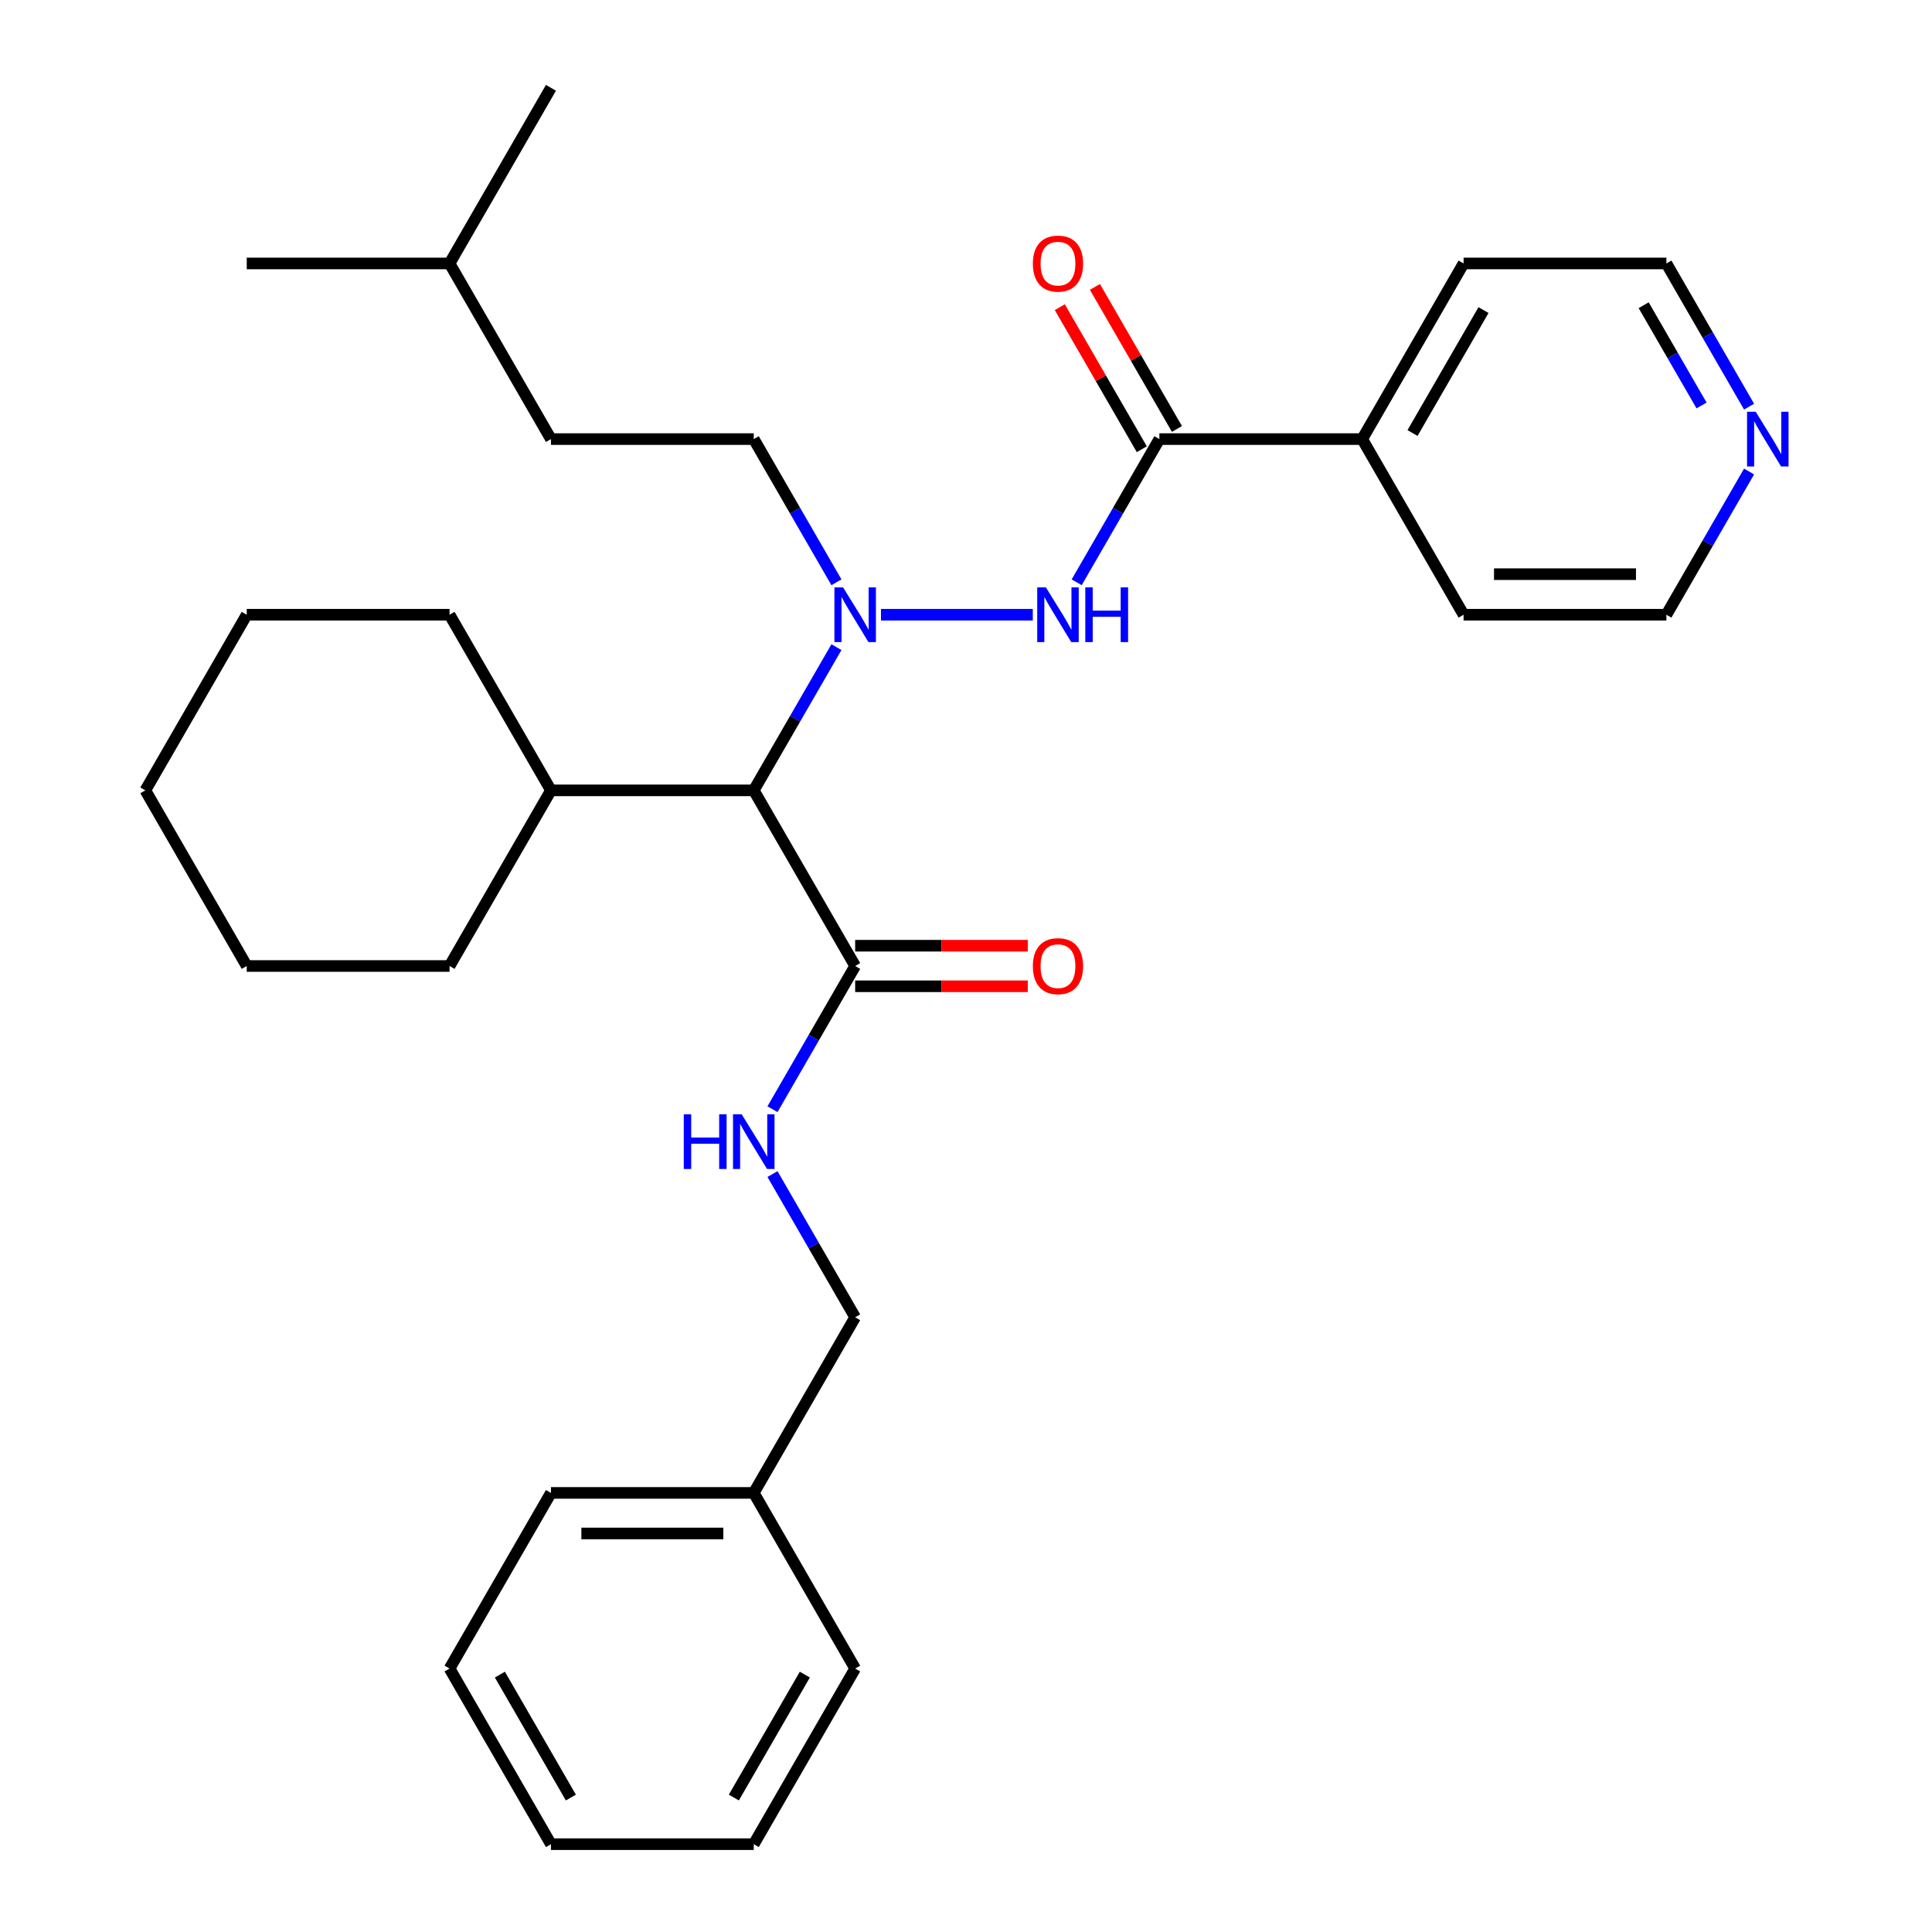 <?xml version='1.0' encoding='iso-8859-1'?>
<svg version='1.1' baseProfile='full'
              xmlns='http://www.w3.org/2000/svg'
                      xmlns:rdkit='http://www.rdkit.org/xml'
                      xmlns:xlink='http://www.w3.org/1999/xlink'
                  xml:space='preserve'
width='1000px' height='1000px' viewBox='0 0 1000 1000'>
<!-- END OF HEADER -->
<rect style='opacity:1.0;fill:#FFFFFF;stroke:none' width='1000' height='1000' x='0' y='0'> </rect>
<path class='bond-0' d='M 432.941,334.966 L 411.543,372.029' style='fill:none;fill-rule:evenodd;stroke:#0000FF;stroke-width:6px;stroke-linecap:butt;stroke-linejoin:miter;stroke-opacity:1' />
<path class='bond-0' d='M 411.543,372.029 L 390.145,409.091' style='fill:none;fill-rule:evenodd;stroke:#000000;stroke-width:6px;stroke-linecap:butt;stroke-linejoin:miter;stroke-opacity:1' />
<path class='bond-1' d='M 455.996,318.182 L 534.574,318.182' style='fill:none;fill-rule:evenodd;stroke:#0000FF;stroke-width:6px;stroke-linecap:butt;stroke-linejoin:miter;stroke-opacity:1' />
<path class='bond-5' d='M 432.941,301.397 L 411.543,264.335' style='fill:none;fill-rule:evenodd;stroke:#0000FF;stroke-width:6px;stroke-linecap:butt;stroke-linejoin:miter;stroke-opacity:1' />
<path class='bond-5' d='M 411.543,264.335 L 390.145,227.273' style='fill:none;fill-rule:evenodd;stroke:#000000;stroke-width:6px;stroke-linecap:butt;stroke-linejoin:miter;stroke-opacity:1' />
<path class='bond-3' d='M 390.145,409.091 L 442.632,500' style='fill:none;fill-rule:evenodd;stroke:#000000;stroke-width:6px;stroke-linecap:butt;stroke-linejoin:miter;stroke-opacity:1' />
<path class='bond-10' d='M 390.145,409.091 L 285.173,409.091' style='fill:none;fill-rule:evenodd;stroke:#000000;stroke-width:6px;stroke-linecap:butt;stroke-linejoin:miter;stroke-opacity:1' />
<path class='bond-2' d='M 557.295,301.397 L 578.693,264.335' style='fill:none;fill-rule:evenodd;stroke:#0000FF;stroke-width:6px;stroke-linecap:butt;stroke-linejoin:miter;stroke-opacity:1' />
<path class='bond-2' d='M 578.693,264.335 L 600.091,227.273' style='fill:none;fill-rule:evenodd;stroke:#000000;stroke-width:6px;stroke-linecap:butt;stroke-linejoin:miter;stroke-opacity:1' />
<path class='bond-6' d='M 609.182,222.024 L 587.957,185.262' style='fill:none;fill-rule:evenodd;stroke:#000000;stroke-width:6px;stroke-linecap:butt;stroke-linejoin:miter;stroke-opacity:1' />
<path class='bond-6' d='M 587.957,185.262 L 566.732,148.499' style='fill:none;fill-rule:evenodd;stroke:#FF0000;stroke-width:6px;stroke-linecap:butt;stroke-linejoin:miter;stroke-opacity:1' />
<path class='bond-6' d='M 591,232.521 L 569.775,195.759' style='fill:none;fill-rule:evenodd;stroke:#000000;stroke-width:6px;stroke-linecap:butt;stroke-linejoin:miter;stroke-opacity:1' />
<path class='bond-6' d='M 569.775,195.759 L 548.551,158.997' style='fill:none;fill-rule:evenodd;stroke:#FF0000;stroke-width:6px;stroke-linecap:butt;stroke-linejoin:miter;stroke-opacity:1' />
<path class='bond-7' d='M 600.091,227.273 L 705.064,227.273' style='fill:none;fill-rule:evenodd;stroke:#000000;stroke-width:6px;stroke-linecap:butt;stroke-linejoin:miter;stroke-opacity:1' />
<path class='bond-4' d='M 442.632,500 L 421.234,537.062' style='fill:none;fill-rule:evenodd;stroke:#000000;stroke-width:6px;stroke-linecap:butt;stroke-linejoin:miter;stroke-opacity:1' />
<path class='bond-4' d='M 421.234,537.062 L 399.836,574.125' style='fill:none;fill-rule:evenodd;stroke:#0000FF;stroke-width:6px;stroke-linecap:butt;stroke-linejoin:miter;stroke-opacity:1' />
<path class='bond-8' d='M 442.632,510.497 L 487.306,510.497' style='fill:none;fill-rule:evenodd;stroke:#000000;stroke-width:6px;stroke-linecap:butt;stroke-linejoin:miter;stroke-opacity:1' />
<path class='bond-8' d='M 487.306,510.497 L 531.98,510.497' style='fill:none;fill-rule:evenodd;stroke:#FF0000;stroke-width:6px;stroke-linecap:butt;stroke-linejoin:miter;stroke-opacity:1' />
<path class='bond-8' d='M 442.632,489.503 L 487.306,489.503' style='fill:none;fill-rule:evenodd;stroke:#000000;stroke-width:6px;stroke-linecap:butt;stroke-linejoin:miter;stroke-opacity:1' />
<path class='bond-8' d='M 487.306,489.503 L 531.98,489.503' style='fill:none;fill-rule:evenodd;stroke:#FF0000;stroke-width:6px;stroke-linecap:butt;stroke-linejoin:miter;stroke-opacity:1' />
<path class='bond-11' d='M 399.836,607.693 L 421.234,644.756' style='fill:none;fill-rule:evenodd;stroke:#0000FF;stroke-width:6px;stroke-linecap:butt;stroke-linejoin:miter;stroke-opacity:1' />
<path class='bond-11' d='M 421.234,644.756 L 442.632,681.818' style='fill:none;fill-rule:evenodd;stroke:#000000;stroke-width:6px;stroke-linecap:butt;stroke-linejoin:miter;stroke-opacity:1' />
<path class='bond-12' d='M 390.145,227.273 L 285.173,227.273' style='fill:none;fill-rule:evenodd;stroke:#000000;stroke-width:6px;stroke-linecap:butt;stroke-linejoin:miter;stroke-opacity:1' />
<path class='bond-16' d='M 705.064,227.273 L 757.55,318.182' style='fill:none;fill-rule:evenodd;stroke:#000000;stroke-width:6px;stroke-linecap:butt;stroke-linejoin:miter;stroke-opacity:1' />
<path class='bond-17' d='M 705.064,227.273 L 757.55,136.364' style='fill:none;fill-rule:evenodd;stroke:#000000;stroke-width:6px;stroke-linecap:butt;stroke-linejoin:miter;stroke-opacity:1' />
<path class='bond-17' d='M 731.119,224.134 L 767.859,160.497' style='fill:none;fill-rule:evenodd;stroke:#000000;stroke-width:6px;stroke-linecap:butt;stroke-linejoin:miter;stroke-opacity:1' />
<path class='bond-9' d='M 905.319,210.488 L 883.921,173.426' style='fill:none;fill-rule:evenodd;stroke:#0000FF;stroke-width:6px;stroke-linecap:butt;stroke-linejoin:miter;stroke-opacity:1' />
<path class='bond-9' d='M 883.921,173.426 L 862.523,136.364' style='fill:none;fill-rule:evenodd;stroke:#000000;stroke-width:6px;stroke-linecap:butt;stroke-linejoin:miter;stroke-opacity:1' />
<path class='bond-9' d='M 880.718,209.867 L 865.739,183.923' style='fill:none;fill-rule:evenodd;stroke:#0000FF;stroke-width:6px;stroke-linecap:butt;stroke-linejoin:miter;stroke-opacity:1' />
<path class='bond-9' d='M 865.739,183.923 L 850.76,157.98' style='fill:none;fill-rule:evenodd;stroke:#000000;stroke-width:6px;stroke-linecap:butt;stroke-linejoin:miter;stroke-opacity:1' />
<path class='bond-31' d='M 905.319,244.057 L 883.921,281.119' style='fill:none;fill-rule:evenodd;stroke:#0000FF;stroke-width:6px;stroke-linecap:butt;stroke-linejoin:miter;stroke-opacity:1' />
<path class='bond-31' d='M 883.921,281.119 L 862.523,318.182' style='fill:none;fill-rule:evenodd;stroke:#000000;stroke-width:6px;stroke-linecap:butt;stroke-linejoin:miter;stroke-opacity:1' />
<path class='bond-19' d='M 285.173,409.091 L 232.686,318.182' style='fill:none;fill-rule:evenodd;stroke:#000000;stroke-width:6px;stroke-linecap:butt;stroke-linejoin:miter;stroke-opacity:1' />
<path class='bond-20' d='M 285.173,409.091 L 232.686,500' style='fill:none;fill-rule:evenodd;stroke:#000000;stroke-width:6px;stroke-linecap:butt;stroke-linejoin:miter;stroke-opacity:1' />
<path class='bond-13' d='M 442.632,681.818 L 390.145,772.727' style='fill:none;fill-rule:evenodd;stroke:#000000;stroke-width:6px;stroke-linecap:butt;stroke-linejoin:miter;stroke-opacity:1' />
<path class='bond-18' d='M 285.173,227.273 L 232.686,136.364' style='fill:none;fill-rule:evenodd;stroke:#000000;stroke-width:6px;stroke-linecap:butt;stroke-linejoin:miter;stroke-opacity:1' />
<path class='bond-21' d='M 390.145,772.727 L 285.173,772.727' style='fill:none;fill-rule:evenodd;stroke:#000000;stroke-width:6px;stroke-linecap:butt;stroke-linejoin:miter;stroke-opacity:1' />
<path class='bond-21' d='M 374.399,793.722 L 300.919,793.722' style='fill:none;fill-rule:evenodd;stroke:#000000;stroke-width:6px;stroke-linecap:butt;stroke-linejoin:miter;stroke-opacity:1' />
<path class='bond-22' d='M 390.145,772.727 L 442.632,863.636' style='fill:none;fill-rule:evenodd;stroke:#000000;stroke-width:6px;stroke-linecap:butt;stroke-linejoin:miter;stroke-opacity:1' />
<path class='bond-14' d='M 862.523,318.182 L 757.55,318.182' style='fill:none;fill-rule:evenodd;stroke:#000000;stroke-width:6px;stroke-linecap:butt;stroke-linejoin:miter;stroke-opacity:1' />
<path class='bond-14' d='M 846.777,297.187 L 773.296,297.187' style='fill:none;fill-rule:evenodd;stroke:#000000;stroke-width:6px;stroke-linecap:butt;stroke-linejoin:miter;stroke-opacity:1' />
<path class='bond-15' d='M 862.523,136.364 L 757.55,136.364' style='fill:none;fill-rule:evenodd;stroke:#000000;stroke-width:6px;stroke-linecap:butt;stroke-linejoin:miter;stroke-opacity:1' />
<path class='bond-23' d='M 232.686,136.364 L 127.713,136.364' style='fill:none;fill-rule:evenodd;stroke:#000000;stroke-width:6px;stroke-linecap:butt;stroke-linejoin:miter;stroke-opacity:1' />
<path class='bond-24' d='M 232.686,136.364 L 285.173,45.455' style='fill:none;fill-rule:evenodd;stroke:#000000;stroke-width:6px;stroke-linecap:butt;stroke-linejoin:miter;stroke-opacity:1' />
<path class='bond-26' d='M 232.686,318.182 L 127.713,318.182' style='fill:none;fill-rule:evenodd;stroke:#000000;stroke-width:6px;stroke-linecap:butt;stroke-linejoin:miter;stroke-opacity:1' />
<path class='bond-25' d='M 232.686,500 L 127.713,500' style='fill:none;fill-rule:evenodd;stroke:#000000;stroke-width:6px;stroke-linecap:butt;stroke-linejoin:miter;stroke-opacity:1' />
<path class='bond-28' d='M 285.173,772.727 L 232.686,863.636' style='fill:none;fill-rule:evenodd;stroke:#000000;stroke-width:6px;stroke-linecap:butt;stroke-linejoin:miter;stroke-opacity:1' />
<path class='bond-27' d='M 442.632,863.636 L 390.145,954.545' style='fill:none;fill-rule:evenodd;stroke:#000000;stroke-width:6px;stroke-linecap:butt;stroke-linejoin:miter;stroke-opacity:1' />
<path class='bond-27' d='M 416.577,866.775 L 379.837,930.412' style='fill:none;fill-rule:evenodd;stroke:#000000;stroke-width:6px;stroke-linecap:butt;stroke-linejoin:miter;stroke-opacity:1' />
<path class='bond-29' d='M 127.713,500 L 75.227,409.091' style='fill:none;fill-rule:evenodd;stroke:#000000;stroke-width:6px;stroke-linecap:butt;stroke-linejoin:miter;stroke-opacity:1' />
<path class='bond-32' d='M 127.713,318.182 L 75.227,409.091' style='fill:none;fill-rule:evenodd;stroke:#000000;stroke-width:6px;stroke-linecap:butt;stroke-linejoin:miter;stroke-opacity:1' />
<path class='bond-30' d='M 390.145,954.545 L 285.173,954.545' style='fill:none;fill-rule:evenodd;stroke:#000000;stroke-width:6px;stroke-linecap:butt;stroke-linejoin:miter;stroke-opacity:1' />
<path class='bond-33' d='M 232.686,863.636 L 285.173,954.545' style='fill:none;fill-rule:evenodd;stroke:#000000;stroke-width:6px;stroke-linecap:butt;stroke-linejoin:miter;stroke-opacity:1' />
<path class='bond-33' d='M 258.741,866.775 L 295.481,930.412' style='fill:none;fill-rule:evenodd;stroke:#000000;stroke-width:6px;stroke-linecap:butt;stroke-linejoin:miter;stroke-opacity:1' />
<path  class='atom-0' d='M 436.372 304.022
L 445.652 319.022
Q 446.572 320.502, 448.052 323.182
Q 449.532 325.862, 449.612 326.022
L 449.612 304.022
L 453.372 304.022
L 453.372 332.342
L 449.492 332.342
L 439.532 315.942
Q 438.372 314.022, 437.132 311.822
Q 435.932 309.622, 435.572 308.942
L 435.572 332.342
L 431.892 332.342
L 431.892 304.022
L 436.372 304.022
' fill='#0000FF'/>
<path  class='atom-2' d='M 541.345 304.022
L 550.625 319.022
Q 551.545 320.502, 553.025 323.182
Q 554.505 325.862, 554.585 326.022
L 554.585 304.022
L 558.345 304.022
L 558.345 332.342
L 554.465 332.342
L 544.505 315.942
Q 543.345 314.022, 542.105 311.822
Q 540.905 309.622, 540.545 308.942
L 540.545 332.342
L 536.865 332.342
L 536.865 304.022
L 541.345 304.022
' fill='#0000FF'/>
<path  class='atom-2' d='M 561.745 304.022
L 565.585 304.022
L 565.585 316.062
L 580.065 316.062
L 580.065 304.022
L 583.905 304.022
L 583.905 332.342
L 580.065 332.342
L 580.065 319.262
L 565.585 319.262
L 565.585 332.342
L 561.745 332.342
L 561.745 304.022
' fill='#0000FF'/>
<path  class='atom-5' d='M 353.925 576.749
L 357.765 576.749
L 357.765 588.789
L 372.245 588.789
L 372.245 576.749
L 376.085 576.749
L 376.085 605.069
L 372.245 605.069
L 372.245 591.989
L 357.765 591.989
L 357.765 605.069
L 353.925 605.069
L 353.925 576.749
' fill='#0000FF'/>
<path  class='atom-5' d='M 383.885 576.749
L 393.165 591.749
Q 394.085 593.229, 395.565 595.909
Q 397.045 598.589, 397.125 598.749
L 397.125 576.749
L 400.885 576.749
L 400.885 605.069
L 397.005 605.069
L 387.045 588.669
Q 385.885 586.749, 384.645 584.549
Q 383.445 582.349, 383.085 581.669
L 383.085 605.069
L 379.405 605.069
L 379.405 576.749
L 383.885 576.749
' fill='#0000FF'/>
<path  class='atom-7' d='M 534.605 136.444
Q 534.605 129.644, 537.965 125.844
Q 541.325 122.044, 547.605 122.044
Q 553.885 122.044, 557.245 125.844
Q 560.605 129.644, 560.605 136.444
Q 560.605 143.324, 557.205 147.244
Q 553.805 151.124, 547.605 151.124
Q 541.365 151.124, 537.965 147.244
Q 534.605 143.364, 534.605 136.444
M 547.605 147.924
Q 551.925 147.924, 554.245 145.044
Q 556.605 142.124, 556.605 136.444
Q 556.605 130.884, 554.245 128.084
Q 551.925 125.244, 547.605 125.244
Q 543.285 125.244, 540.925 128.044
Q 538.605 130.844, 538.605 136.444
Q 538.605 142.164, 540.925 145.044
Q 543.285 147.924, 547.605 147.924
' fill='#FF0000'/>
<path  class='atom-9' d='M 534.605 500.08
Q 534.605 493.28, 537.965 489.48
Q 541.325 485.68, 547.605 485.68
Q 553.885 485.68, 557.245 489.48
Q 560.605 493.28, 560.605 500.08
Q 560.605 506.96, 557.205 510.88
Q 553.805 514.76, 547.605 514.76
Q 541.365 514.76, 537.965 510.88
Q 534.605 507, 534.605 500.08
M 547.605 511.56
Q 551.925 511.56, 554.245 508.68
Q 556.605 505.76, 556.605 500.08
Q 556.605 494.52, 554.245 491.72
Q 551.925 488.88, 547.605 488.88
Q 543.285 488.88, 540.925 491.68
Q 538.605 494.48, 538.605 500.08
Q 538.605 505.8, 540.925 508.68
Q 543.285 511.56, 547.605 511.56
' fill='#FF0000'/>
<path  class='atom-10' d='M 908.749 213.113
L 918.029 228.113
Q 918.949 229.593, 920.429 232.273
Q 921.909 234.953, 921.989 235.113
L 921.989 213.113
L 925.749 213.113
L 925.749 241.433
L 921.869 241.433
L 911.909 225.033
Q 910.749 223.113, 909.509 220.913
Q 908.309 218.713, 907.949 218.033
L 907.949 241.433
L 904.269 241.433
L 904.269 213.113
L 908.749 213.113
' fill='#0000FF'/>
</svg>
